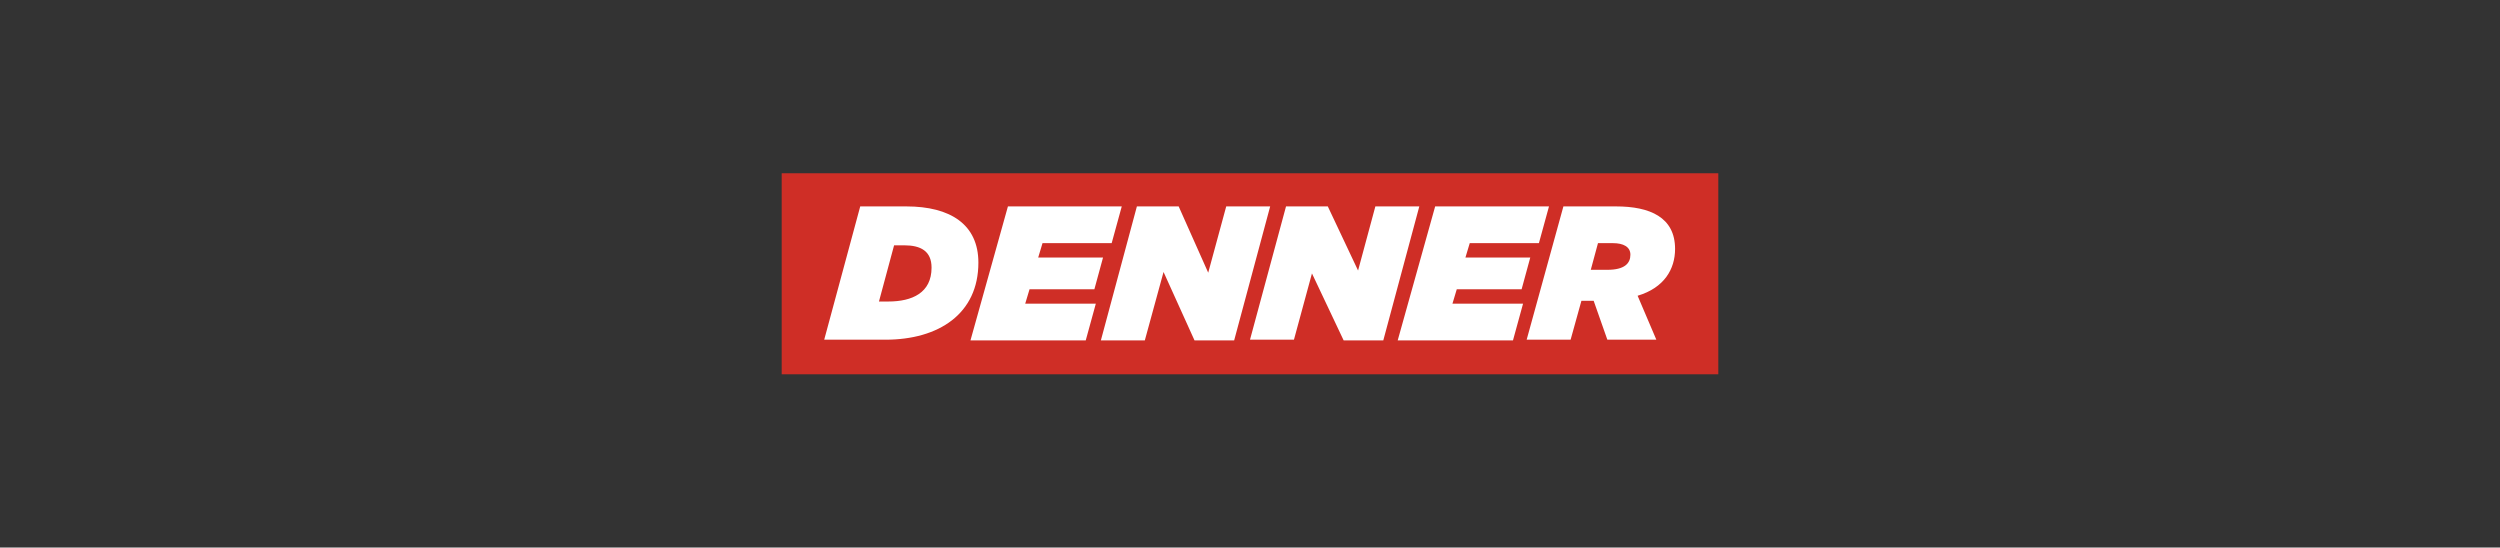 <?xml version="1.0" encoding="UTF-8"?><svg id="Ebene_1" xmlns="http://www.w3.org/2000/svg" viewBox="0 0 347 76"><rect x="0" y="0" width="347" height="76" fill="#333333" stroke="none"/><defs><style>.cls-1{fill:#cf2e26;}.cls-2{fill:#fff;}</style></defs><rect class="cls-1" x="108.5" y="24.05" width="130" height="27.9"/><path class="cls-2" d="M223.1,37.45c2.4,0,3.2-.9,3.2-2.1,0-1.1-1-1.6-2.4-1.6h-2.1l-1,3.7,2.3-0ZM217,28.65h7.3c4.7,0,8.2,1.5,8.2,5.9,0,2.8-1.5,5.4-5.2,6.5l2.6,6.1h-6.8l-1.9-5.4h-1.7l-1.5,5.4h-6.1l5.1-18.5ZM199.2,28.65h15.8l-1.4,5.1h-9.6l-.6,2h9l-1.2,4.4h-9l-.6,2h9.8l-1.4,5.1h-16l5.2-18.6ZM178.5,28.65h5.8l4.2,8.9,2.4-8.9h6.1l-5,18.6h-5.5l-4.4-9.3-2.5,9.2h-6.1l5-18.5ZM157.8,28.65h5.8l4.1,9.2,2.5-9.2h6.1l-5,18.6h-5.5l-4.3-9.5-2.6,9.5h-6.1l5-18.6ZM139.9,28.65h15.8l-1.4,5.1h-9.6l-.6,2h9l-1.2,4.4h-9l-.6,2h9.8l-1.4,5.1h-16l5.2-18.6ZM123.3,41.85c3.3,0,6-1.2,6-4.7,0-2.3-1.5-3.1-3.8-3.1h-1.4l-2.1,7.8h1.3ZM119.4,28.65h6.4c6.1,0,10,2.5,10,7.8,0,7.1-5.5,10.7-12.9,10.7h-8.5l5-18.5Z"/></svg>